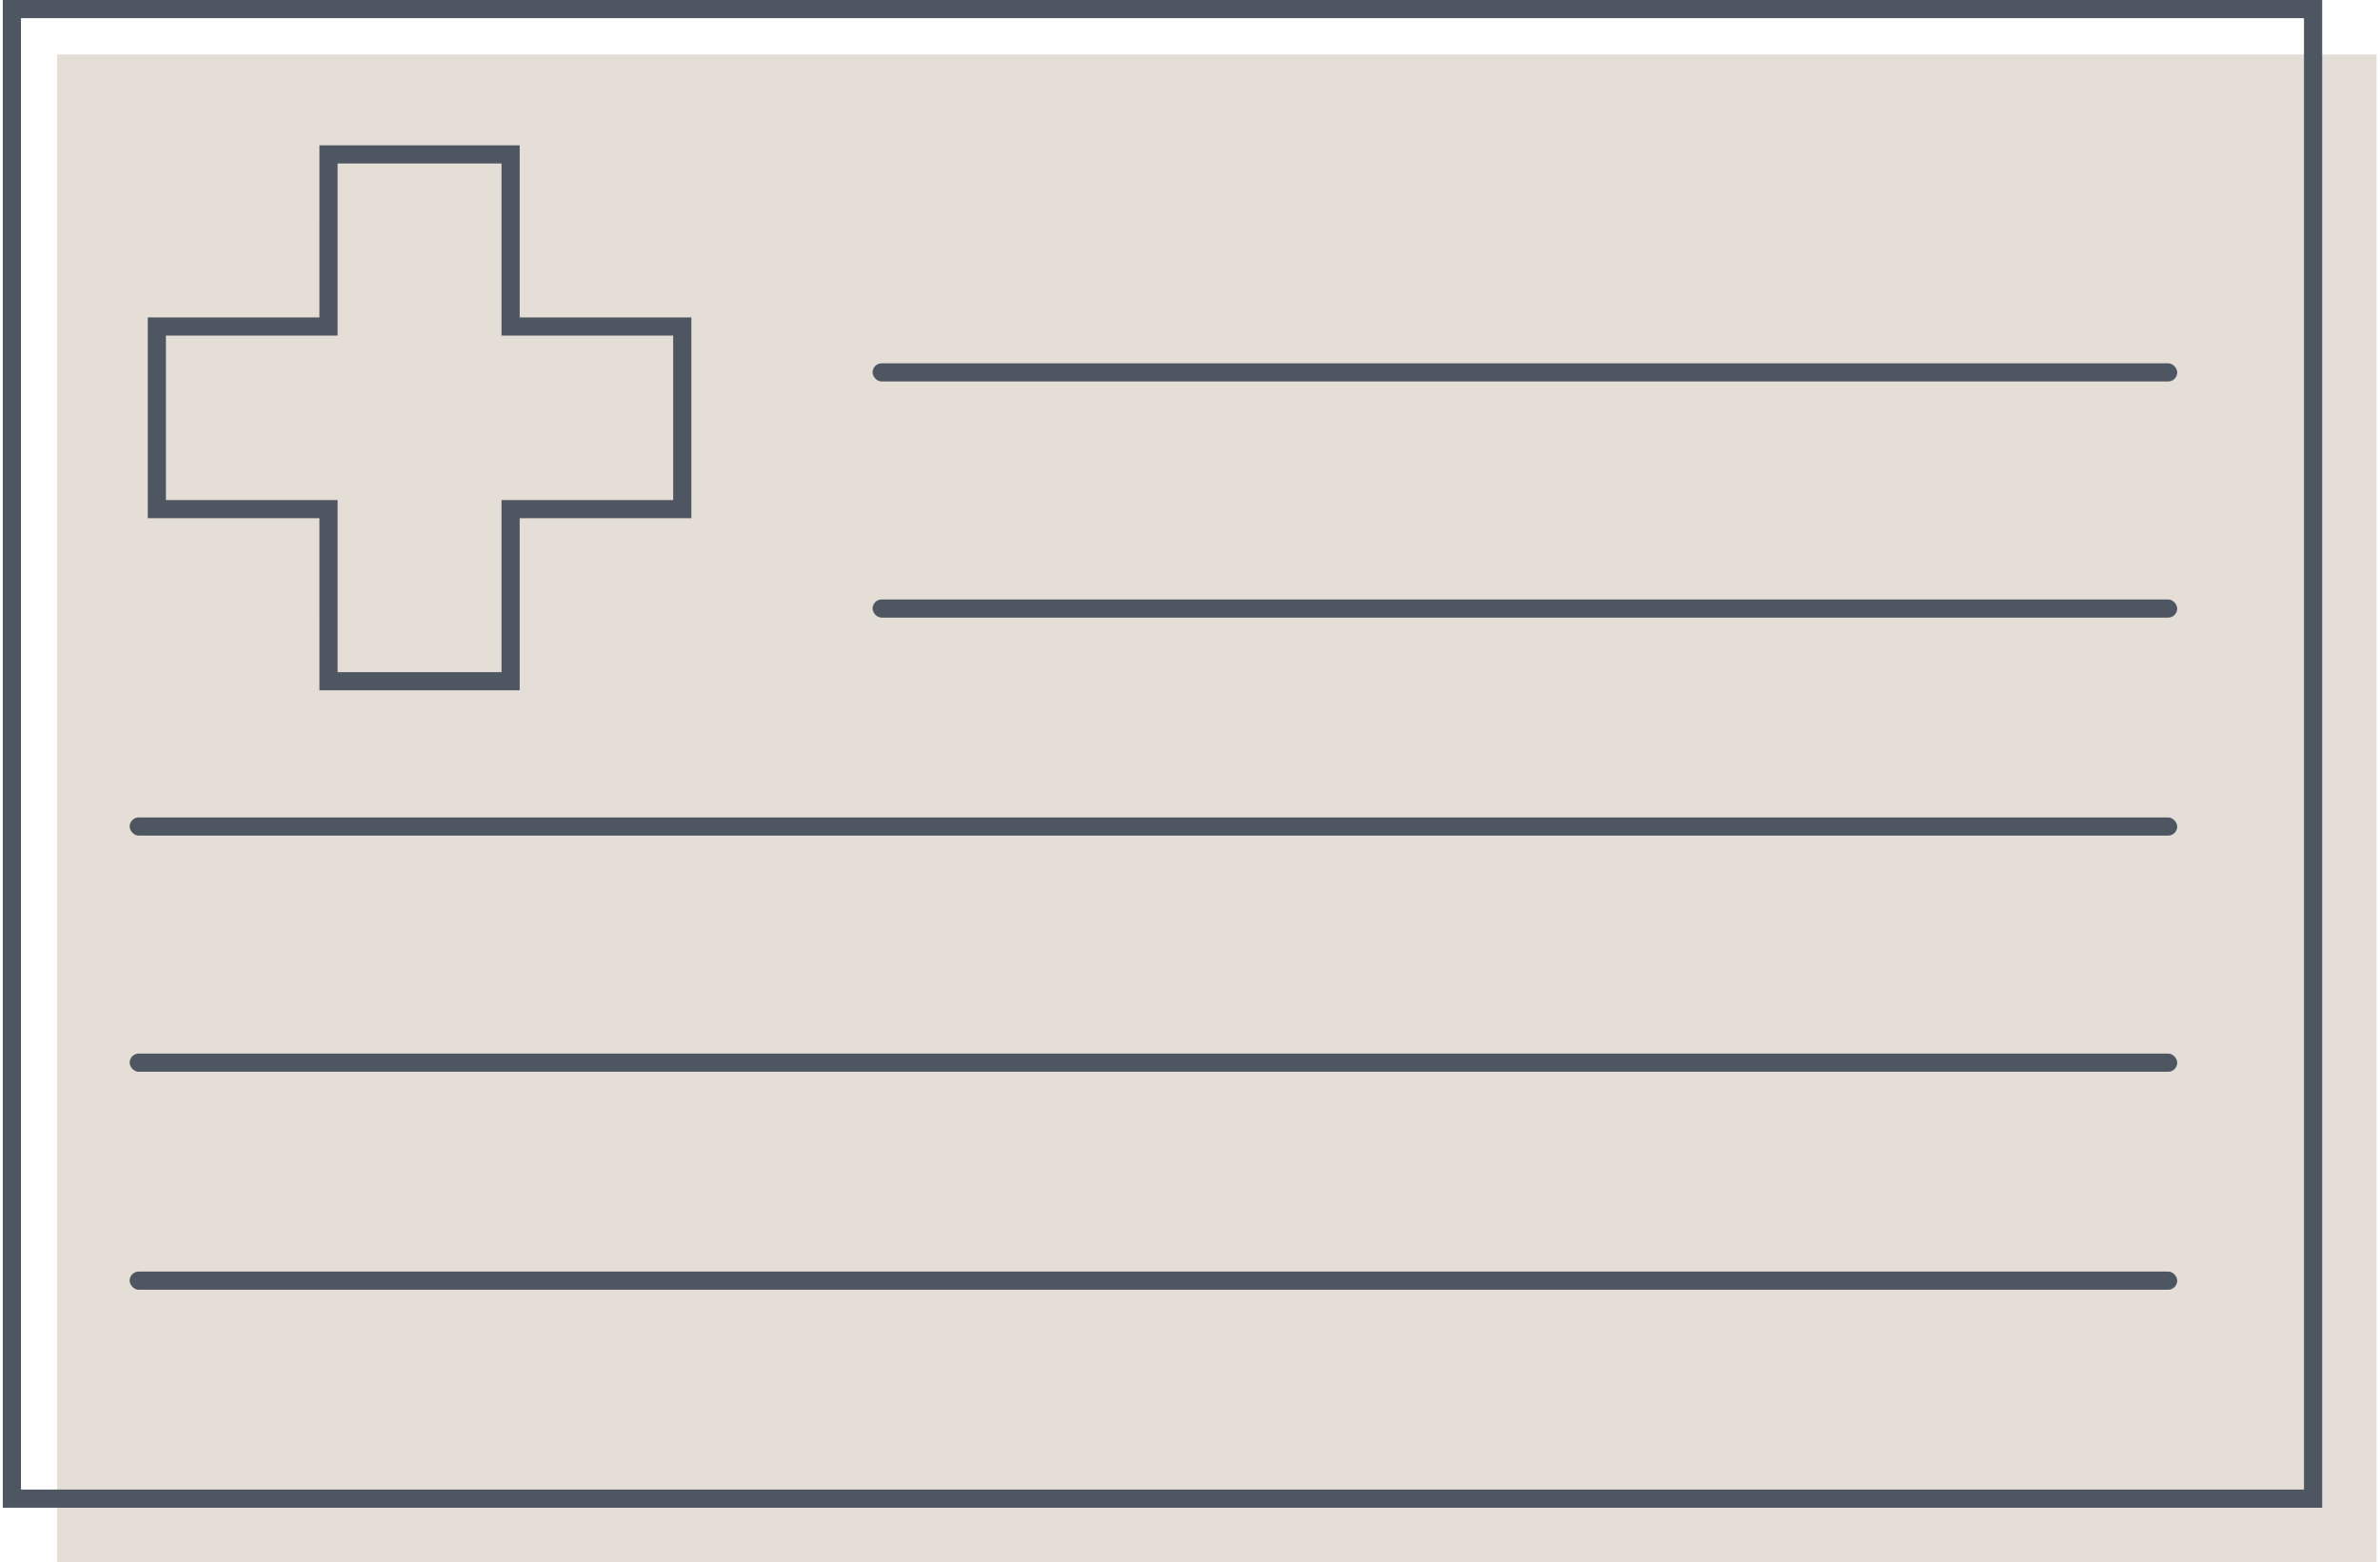 <?xml version="1.0" encoding="utf-8"?>
<svg xmlns="http://www.w3.org/2000/svg" xmlns:xlink="http://www.w3.org/1999/xlink" width="131px" height="86px" viewBox="0 0 131 86" version="1.1">
    
    <title>Health Profile Information Icon Copy</title>
    <desc>Created with Sketch.</desc>
    <g id="Page-1" stroke="none" stroke-width="1" fill="none" fill-rule="evenodd">
        <g id="Desktop" transform="translate(-1004, -2365)">
            <g id="Health-Profile-Information-Icon-Copy" transform="translate(1004, 2365)">
                <rect id="Rectangle-Copy-10" fill="#E4DED6" x="3.146" y="3" width="127.663" height="83"/>
                <rect id="Rectangle" stroke="#4E5661" x="0.654" y="0.5" width="126.663" height="82"/>
                <path d="M28.105,8.5 L18.082,8.5 L18.081,17.973 L8.633,17.974 L8.633,28.026 L18.081,28.026 L18.082,37.5 L28.105,37.5 L28.105,28.026 L37.554,28.026 L37.554,17.974 L28.105,17.973 L28.105,8.5 Z" id="Combined-Shape" stroke="#4E5661"/>
                <rect id="Rectangle" fill="#4E5661" x="7.136" y="45" width="112.703" height="1" rx="0.5"/>
                <rect id="Rectangle-Copy-18" fill="#4E5661" x="48.028" y="20" width="71.811" height="1" rx="0.5"/>
                <rect id="Rectangle-Copy-15" fill="#4E5661" x="7.136" y="58" width="112.703" height="1" rx="0.5"/>
                <rect id="Rectangle-Copy-19" fill="#4E5661" x="48.028" y="33" width="71.811" height="1" rx="0.5"/>
                <rect id="Rectangle-Copy-17" fill="#4E5661" x="7.136" y="70" width="112.703" height="1" rx="0.5"/>
            </g>
        </g>
    </g>
</svg>